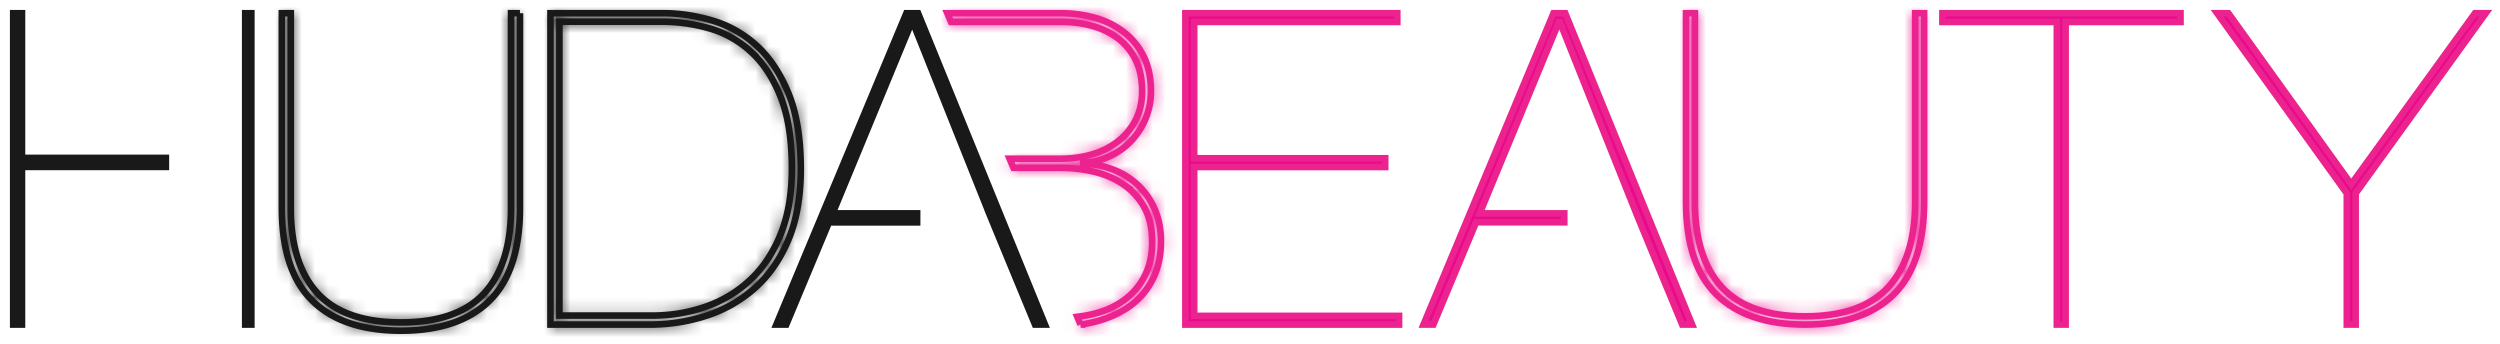 <svg width="189" height="26" viewBox="0 0 189 26" xmlns="http://www.w3.org/2000/svg" xmlns:xlink="http://www.w3.org/1999/xlink">
    <defs>
        <path d="M17.325 0v14.25c0 2.834-.678 4.986-2.03 6.456-1.353 1.472-3.452 2.208-6.296 2.208-2.842 0-4.942-.736-6.295-2.208-1.353-1.47-2.03-3.622-2.03-6.456V0H0v14.25c0 3.164.77 5.503 2.301 7.017C3.836 22.782 6.068 23.538 9 23.538c2.931 0 5.165-.756 6.698-2.27C17.233 19.752 18 17.413 18 14.25V0h-.675z" id="24pvmswj1a"/>
        <path d="m0 0 .28.653h8.292c.862 0 1.667.106 2.414.315.75.21 1.4.53 1.955.962.555.431.994.971 1.31 1.624.317.652.477 1.43.477 2.338 0 .84-.172 1.579-.51 2.22a4.836 4.836 0 0 1-1.362 1.608 5.808 5.808 0 0 1-1.954.961 8.454 8.454 0 0 1-2.33.315H4.708l.298.694H8.58c.861 0 1.705.1 2.534.298.827.2 1.564.52 2.211.961a5.028 5.028 0 0 1 1.566 1.724c.397.707.596 1.58.596 2.618 0 .973-.183 1.82-.545 2.537a5.096 5.096 0 0 1-1.48 1.79c-.624.476-1.361.829-2.212 1.062-.452.123-.927.21-1.421.268l.253.59c.448-.067.882-.154 1.299-.272.985-.276 1.83-.68 2.53-1.21a5.548 5.548 0 0 0 1.649-2.008c.397-.806.595-1.742.595-2.804 0-.907-.16-1.718-.475-2.438a5.515 5.515 0 0 0-1.275-1.825 5.775 5.775 0 0 0-1.869-1.162 6.786 6.786 0 0 0-2.259-.45v-.064a5.426 5.426 0 0 0 2.052-.516 5.33 5.33 0 0 0 1.61-1.174 5.498 5.498 0 0 0 1.07-1.693c.259-.64.39-1.315.39-2.021 0-.994-.177-1.856-.528-2.585a5.208 5.208 0 0 0-1.46-1.84A6.293 6.293 0 0 0 11.237.364 9.436 9.436 0 0 0 8.57 0H0z" id="seqqs1hg6c"/>
        <path d="M17.325 0v14.729c0 2.826-.678 4.975-2.03 6.444-1.352 1.467-3.453 2.202-6.294 2.202-2.844 0-4.944-.735-6.296-2.202-1.354-1.469-2.03-3.618-2.03-6.444V0H0v14.729c0 3.155.767 5.49 2.3 7.003C3.836 23.244 6.07 24 9 24c2.93 0 5.163-.756 6.697-2.268C17.232 20.22 18 17.884 18 14.729V0h-.675z" id="sfvsa22ike"/>
        <path d="M0 0v23.538h7.482c1.479 0 2.903-.22 4.268-.659a10.25 10.25 0 0 0 3.654-2.058c1.071-.936 1.925-2.15 2.563-3.644.637-1.495.956-3.298.956-5.407 0-2.308-.313-4.22-.94-5.736s-1.434-2.72-2.425-3.612A8.547 8.547 0 0 0 12.21.545 13.051 13.051 0 0 0 8.541 0H0zm.673.64h7.694c1.232 0 2.434.164 3.608.494a7.812 7.812 0 0 1 3.163 1.763c.935.846 1.687 1.983 2.257 3.414.569 1.427.854 3.241.854 5.437 0 1.89-.278 3.535-.837 4.93-.558 1.396-1.32 2.549-2.29 3.461a9.396 9.396 0 0 1-3.386 2.044c-1.29.451-2.65.676-4.086.676H.673V.639z" id="gkqp4b9drg"/>
    </defs>
    <g fill="none" fill-rule="evenodd">
        <path fill="#E90A8B" d="M89.615 1v23.538h16.154v-.658H90.281V12.624h14.44v-.66H90.28V1.658h15.353V1z"/>
        <path stroke="#EC238F" stroke-width=".5" d="M89.615 1v23.538h16.154v-.658H90.28V12.624h14.44v-.66H90.28V1.658h15.354V1z"/>
        <g transform="translate(127.462 1)">
            <mask id="svjd0b0wqb" fill="#fff">
                <use xlink:href="#24pvmswj1a"/>
            </mask>
            <path fill="#E90A8B" mask="url(#svjd0b0wqb)" d="M-3.17 26.678h24.34V-3.14H-3.17z"/>
        </g>
        <path d="M145.462 1v14.25c0 3.163-.769 5.502-2.304 7.017-1.533 1.515-3.767 2.271-6.697 2.271-2.931 0-5.163-.756-6.698-2.271-1.533-1.515-2.301-3.854-2.301-7.017V1h.674v14.25c0 2.834.677 4.985 2.029 6.456 1.353 1.472 3.453 2.208 6.296 2.208 2.843 0 4.942-.736 6.296-2.208 1.352-1.47 2.03-3.622 2.03-6.456V1h.675z" stroke="#EC238F" stroke-width=".5"/>
        <path fill="#E90A8B" d="m187.108 1-9.356 12.923L168.466 1h-.85l9.802 13.616v9.922h.67v-9.922L187.923 1z"/>
        <path stroke="#EC238F" stroke-width=".5" d="m187.923 1-9.835 13.616v9.922h-.67v-9.922L167.615 1h.851l9.286 12.923L187.108 1z"/>
        <path fill="#E90A8B" d="m117.446 1-9.83 23.538h.746l3.232-7.73h6.663v-.676h-6.391l5.988-14.472h.069l5.782 14.472.558 1.367 2.91 7.04h.75L118.331 1z"/>
        <path stroke="#EC238F" stroke-width=".5" d="M127.923 24.538 118.331 1h-.885l-9.83 23.538h.746l3.232-7.73h6.663v-.675h-6.39l5.987-14.472h.069l5.782 14.472.558 1.366 2.911 7.04z"/>
        <g transform="translate(71.615 1)">
            <mask id="7a2px9zejd" fill="#fff">
                <use xlink:href="#seqqs1hg6c"/>
            </mask>
            <path fill="#E90A8B" mask="url(#7a2px9zejd)" d="M-3.141 26.697h22.436V-3.16H-3.141z"/>
        </g>
        <path d="M87.294 15.806a5.511 5.511 0 0 0-1.275-1.824 5.766 5.766 0 0 0-1.87-1.163 6.767 6.767 0 0 0-2.258-.448v-.066a5.425 5.425 0 0 0 2.052-.515 5.34 5.34 0 0 0 1.61-1.174 5.506 5.506 0 0 0 1.069-1.693c.26-.64.39-1.315.39-2.021 0-.995-.176-1.857-.527-2.586a5.214 5.214 0 0 0-1.46-1.84 6.28 6.28 0 0 0-2.174-1.11A9.404 9.404 0 0 0 80.184 1h-8.569l.28.653h8.292c.862 0 1.667.107 2.414.316.748.21 1.401.53 1.955.962.555.431.994.97 1.311 1.624.316.652.476 1.43.476 2.338 0 .839-.172 1.578-.51 2.22a4.847 4.847 0 0 1-1.362 1.607 5.825 5.825 0 0 1-1.954.962 8.444 8.444 0 0 1-2.33.314h-3.864l.298.694h3.572c.862 0 1.706.1 2.535.298.827.2 1.565.52 2.21.962a5.017 5.017 0 0 1 1.566 1.724c.398.706.597 1.58.597 2.617 0 .974-.182 1.82-.545 2.537a5.106 5.106 0 0 1-1.48 1.79c-.624.476-1.362.83-2.212 1.062-.452.124-.927.21-1.422.268l.253.59a10.43 10.43 0 0 0 1.3-.271c.985-.276 1.829-.68 2.53-1.21.702-.533 1.253-1.201 1.65-2.008.396-.806.594-1.743.594-2.804 0-.907-.16-1.719-.475-2.439" stroke="#EC238F" stroke-width=".5"/>
        <path fill="#E90A8B" d="M146.846 1v.66h8.65v22.878h.664V1.66h8.686V1z"/>
        <path stroke="#EC238F" stroke-width=".5" d="M146.846 1h18v.66h-8.685v22.878h-.665V1.66h-8.65z"/>
        <g>
            <path fill="#191919" d="M1 1v23.538h.662v-11.92h10.876v-.677H1.662V1z"/>
            <path stroke="#191919" stroke-width=".5" d="M1.661 11.94V1H1v23.538h.661v-11.92h10.877v-.678z"/>
            <path fill="#191919" d="M18.538 1V24.538H19V1z"/>
            <path d="M18.538 1V24.538H19V1h-.462zm20.77 0v14.728c0 3.157-.768 5.492-2.302 7.004C35.47 24.244 33.238 25 30.309 25c-2.932 0-5.166-.756-6.7-2.268-1.534-1.512-2.301-3.847-2.301-7.004V1h.675v14.728c0 2.827.676 4.976 2.03 6.445 1.352 1.467 3.452 2.2 6.296 2.2 2.842 0 4.942-.733 6.294-2.2 1.352-1.469 2.03-3.618 2.03-6.445V1h.675zm10.848 0c1.205 0 2.43.182 3.67.546a8.546 8.546 0 0 1 3.348 1.876c.99.892 1.798 2.096 2.425 3.611.627 1.517.94 3.429.94 5.736 0 2.11-.319 3.912-.957 5.407-.637 1.495-1.49 2.71-2.563 3.644a10.255 10.255 0 0 1-3.653 2.059c-1.365.439-2.79.66-4.269.66h-7.482V1h8.54zm19.251 0L79 24.538h-.75L75.34 17.5l-.56-1.366h.001L68.999 1.661h-.07l-5.985 14.472h6.39v.675h-6.662l-3.231 7.73h-.749L68.522 1h.885zm-19.425.64H42.29v22.218h6.976c1.436 0 2.797-.224 4.086-.676a9.383 9.383 0 0 0 3.387-2.044c.969-.912 1.731-2.065 2.29-3.46.558-1.396.837-3.04.837-4.93 0-2.196-.285-4.01-.855-5.438-.569-1.43-1.321-2.568-2.257-3.414a7.815 7.815 0 0 0-3.163-1.762 13.25 13.25 0 0 0-3.608-.495z" stroke="#191919" stroke-width=".5"/>
            <g transform="translate(21.308 1)">
                <mask id="is5bub8aaf" fill="#fff">
                    <use xlink:href="#sfvsa22ike"/>
                </mask>
                <path fill="#191919" mask="url(#is5bub8aaf)" d="M-3.17 27.133h24.34V-3.133H-3.17z"/>
            </g>
            <g transform="translate(41.615 1)">
                <mask id="lfvzz1bwvh" fill="#fff">
                    <use xlink:href="#gkqp4b9drg"/>
                </mask>
                <path fill="#191919" mask="url(#lfvzz1bwvh)" d="M-3.16 26.68h25.242V-3.141H-3.16z"/>
            </g>
            <path fill="#191919" d="m68.521 1-9.829 23.538h.748l3.232-7.73h6.661v-.676h-6.389L68.93 1.66h.069l5.782 14.472h-.002l.56 1.367 2.91 7.04H79L69.407 1z"/>
        </g>
    </g>
</svg>
